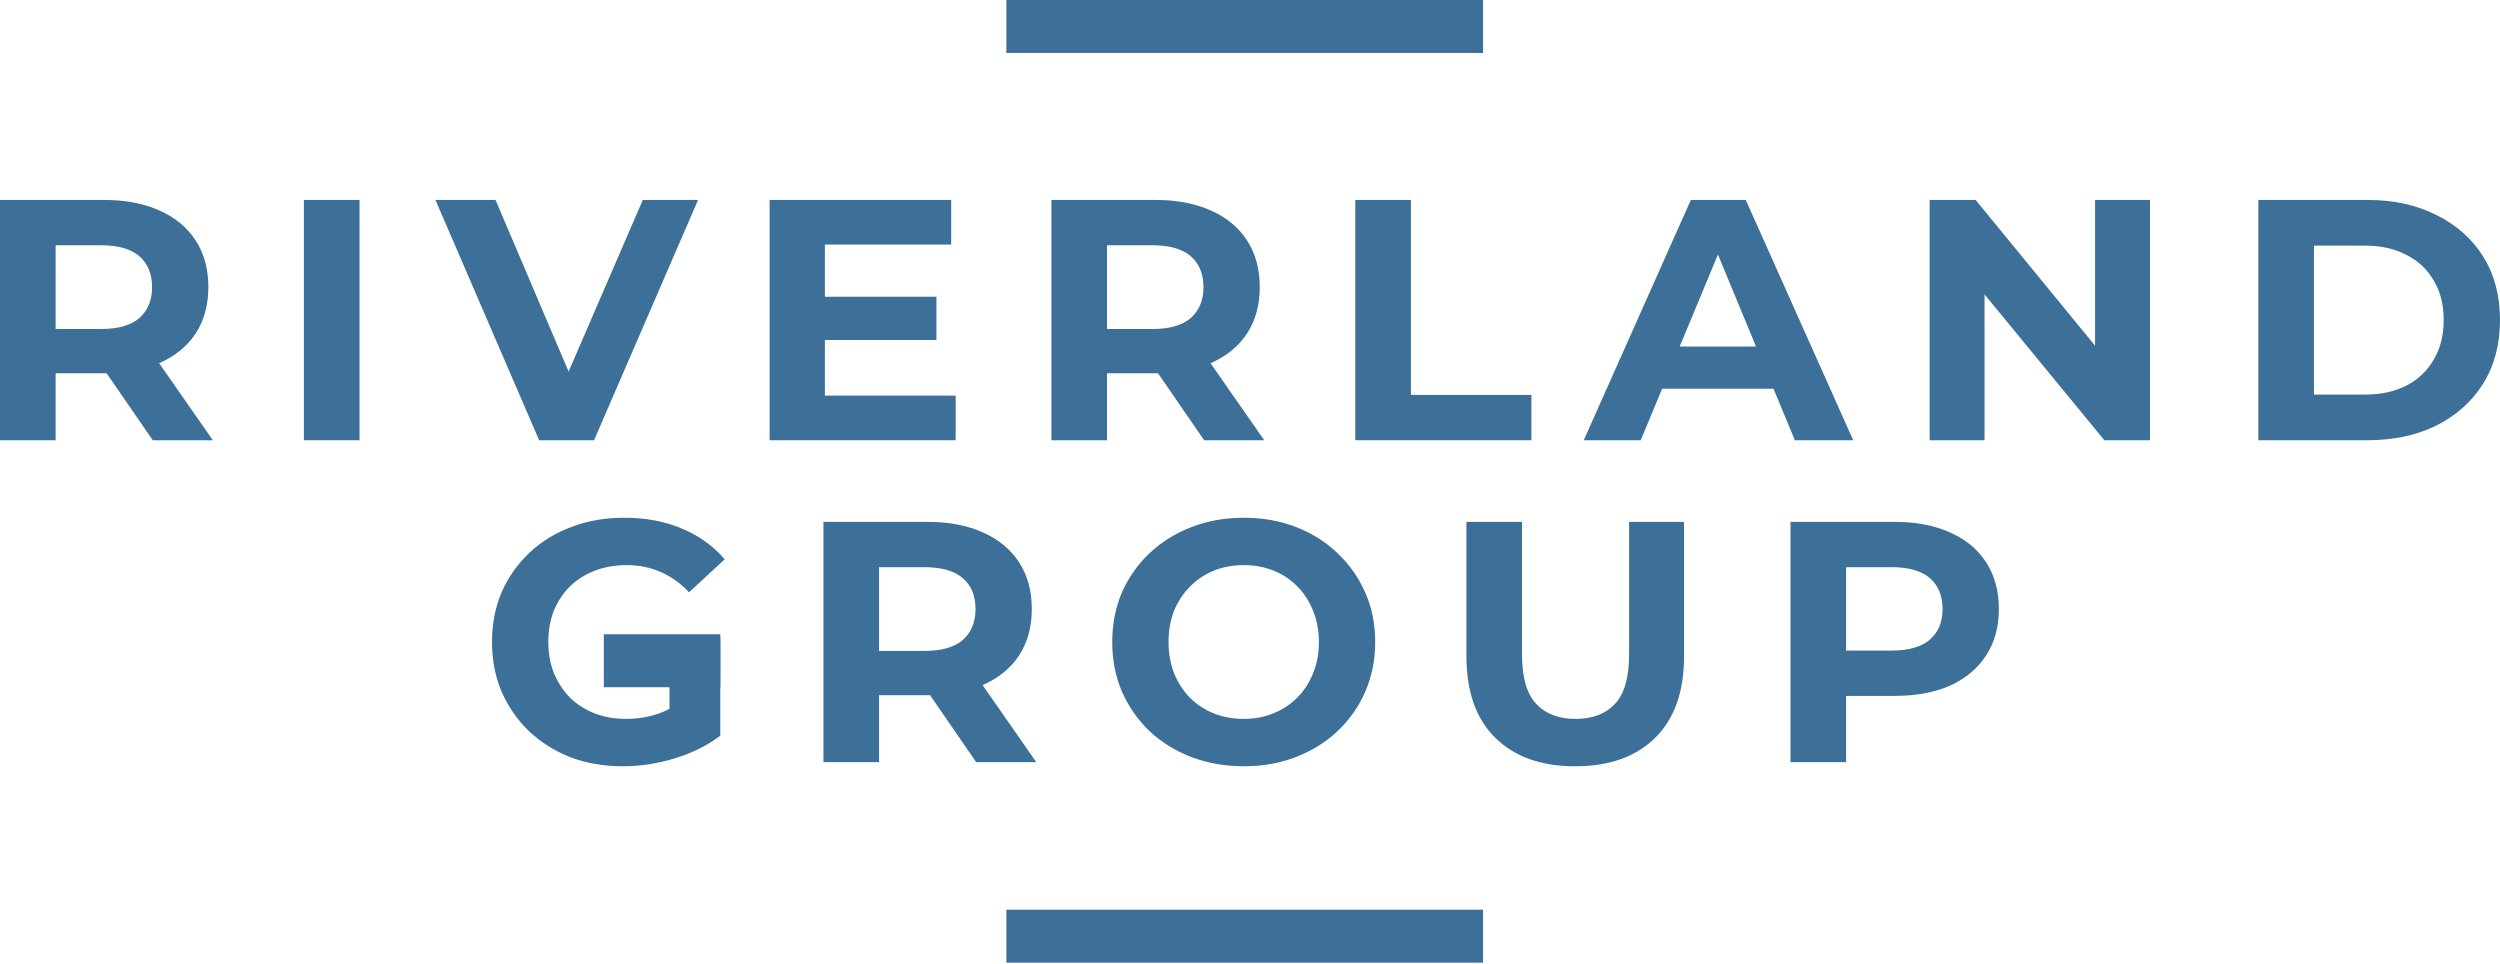 <svg width="236" height="91" viewBox="0 0 236 91" fill="none" xmlns="http://www.w3.org/2000/svg">
<path d="M169.023 71.947V49.264H178.842C180.873 49.264 182.623 49.599 184.092 50.268C185.561 50.916 186.695 51.856 187.494 53.087C188.293 54.319 188.693 55.788 188.693 57.495C188.693 59.179 188.293 60.638 187.494 61.869C186.695 63.1 185.561 64.051 184.092 64.721C182.623 65.369 180.873 65.693 178.842 65.693H171.94L174.273 63.327V71.947H169.023ZM174.273 63.911L171.94 61.415H178.55C180.171 61.415 181.38 61.07 182.18 60.379C182.979 59.687 183.379 58.726 183.379 57.495C183.379 56.242 182.979 55.269 182.18 54.578C181.38 53.887 180.171 53.541 178.55 53.541H171.94L174.273 51.046V63.911Z" fill="#3C7098"/>
<path d="M148.702 72.336C145.483 72.336 142.966 71.439 141.152 69.646C139.337 67.853 138.43 65.293 138.43 61.966V49.264H143.679V61.772C143.679 63.932 144.122 65.488 145.008 66.438C145.894 67.389 147.136 67.864 148.734 67.864C150.333 67.864 151.575 67.389 152.461 66.438C153.347 65.488 153.789 63.932 153.789 61.772V49.264H158.974V61.966C158.974 65.293 158.067 67.853 156.252 69.646C154.438 71.439 151.921 72.336 148.702 72.336Z" fill="#3C7098"/>
<path d="M117.439 72.336C115.646 72.336 113.983 72.044 112.449 71.461C110.937 70.878 109.619 70.057 108.496 68.998C107.394 67.94 106.53 66.698 105.903 65.272C105.299 63.846 104.996 62.291 104.996 60.605C104.996 58.92 105.299 57.365 105.903 55.939C106.53 54.513 107.405 53.271 108.528 52.213C109.652 51.154 110.969 50.333 112.482 49.75C113.994 49.167 115.636 48.875 117.407 48.875C119.2 48.875 120.842 49.167 122.333 49.75C123.845 50.333 125.152 51.154 126.254 52.213C127.377 53.271 128.252 54.513 128.878 55.939C129.505 57.343 129.818 58.899 129.818 60.605C129.818 62.291 129.505 63.857 128.878 65.304C128.252 66.73 127.377 67.972 126.254 69.031C125.152 70.068 123.845 70.878 122.333 71.461C120.842 72.044 119.211 72.336 117.439 72.336ZM117.407 67.864C118.422 67.864 119.351 67.691 120.194 67.346C121.058 67 121.814 66.503 122.462 65.855C123.11 65.207 123.607 64.44 123.953 63.554C124.32 62.669 124.504 61.686 124.504 60.605C124.504 59.525 124.32 58.542 123.953 57.657C123.607 56.771 123.11 56.004 122.462 55.356C121.836 54.708 121.09 54.211 120.226 53.865C119.362 53.52 118.422 53.347 117.407 53.347C116.392 53.347 115.452 53.52 114.588 53.865C113.745 54.211 113 54.708 112.352 55.356C111.704 56.004 111.196 56.771 110.829 57.657C110.483 58.542 110.31 59.525 110.31 60.605C110.31 61.664 110.483 62.647 110.829 63.554C111.196 64.44 111.693 65.207 112.32 65.855C112.968 66.503 113.724 67 114.588 67.346C115.452 67.691 116.392 67.864 117.407 67.864Z" fill="#3C7098"/>
<path d="M77.733 71.947V49.264H87.552C89.583 49.264 91.333 49.599 92.802 50.268C94.271 50.916 95.405 51.856 96.204 53.087C97.003 54.319 97.403 55.788 97.403 57.495C97.403 59.179 97.003 60.638 96.204 61.869C95.405 63.079 94.271 64.008 92.802 64.656C91.333 65.304 89.583 65.628 87.552 65.628H80.65L82.983 63.327V71.947H77.733ZM92.153 71.947L86.483 63.716H92.089L97.824 71.947H92.153ZM82.983 63.911L80.65 61.448H87.26C88.881 61.448 90.09 61.102 90.89 60.411C91.689 59.698 92.089 58.726 92.089 57.495C92.089 56.242 91.689 55.269 90.89 54.578C90.09 53.887 88.881 53.541 87.26 53.541H80.65L82.983 51.046V63.911Z" fill="#3C7098"/>
<path d="M58.825 72.336C57.032 72.336 55.379 72.055 53.867 71.493C52.376 70.91 51.069 70.089 49.946 69.031C48.844 67.972 47.98 66.73 47.354 65.304C46.749 63.878 46.446 62.312 46.446 60.605C46.446 58.899 46.749 57.333 47.354 55.907C47.98 54.481 48.855 53.239 49.978 52.18C51.102 51.122 52.419 50.312 53.932 49.75C55.444 49.167 57.107 48.875 58.922 48.875C60.931 48.875 62.735 49.21 64.334 49.88C65.954 50.549 67.315 51.521 68.417 52.796L65.047 55.907C64.226 55.043 63.329 54.405 62.357 53.995C61.385 53.563 60.326 53.347 59.181 53.347C58.08 53.347 57.075 53.52 56.168 53.865C55.26 54.211 54.472 54.708 53.802 55.356C53.154 56.004 52.646 56.771 52.279 57.657C51.934 58.542 51.761 59.525 51.761 60.605C51.761 61.664 51.934 62.636 52.279 63.522C52.646 64.408 53.154 65.185 53.802 65.855C54.472 66.503 55.25 67 56.135 67.346C57.043 67.691 58.036 67.864 59.117 67.864C60.154 67.864 61.158 67.702 62.13 67.378C63.124 67.032 64.085 66.46 65.014 65.661L67.995 69.452C66.764 70.381 65.327 71.094 63.686 71.591C62.065 72.088 60.445 72.336 58.825 72.336ZM63.2 68.772V60.249H67.995V69.452L63.2 68.772Z" fill="#3C7098"/>
<path d="M57 59.875L68 59.875L68 64.875L57 64.875L57 59.875Z" fill="#3C7098"/>
<path d="M213.188 41.558V18.875H223.492C225.955 18.875 228.126 19.35 230.006 20.301C231.885 21.23 233.354 22.537 234.413 24.222C235.471 25.907 236 27.905 236 30.217C236 32.507 235.471 34.505 234.413 36.212C233.354 37.897 231.885 39.214 230.006 40.165C228.126 41.094 225.955 41.558 223.492 41.558H213.188ZM218.437 37.248H223.233C224.745 37.248 226.052 36.968 227.154 36.406C228.277 35.823 229.141 35.002 229.746 33.943C230.373 32.885 230.686 31.642 230.686 30.217C230.686 28.769 230.373 27.527 229.746 26.49C229.141 25.431 228.277 24.621 227.154 24.06C226.052 23.477 224.745 23.185 223.233 23.185H218.437V37.248Z" fill="#3C7098"/>
<path d="M182.156 41.558V18.875H186.498L199.882 35.207H197.775V18.875H202.96V41.558H198.65L185.235 25.226H187.341V41.558H182.156Z" fill="#3C7098"/>
<path d="M149.505 41.558L159.615 18.875H164.8L174.943 41.558H169.434L161.138 21.532H163.212L154.884 41.558H149.505ZM154.56 36.698L155.953 32.712H167.619L169.045 36.698H154.56Z" fill="#3C7098"/>
<path d="M127.941 41.558V18.875H133.191V37.281H144.565V41.558H127.941Z" fill="#3C7098"/>
<path d="M99.252 41.558V18.875H109.071C111.101 18.875 112.851 19.21 114.32 19.88C115.789 20.528 116.923 21.467 117.723 22.699C118.522 23.93 118.922 25.399 118.922 27.106C118.922 28.791 118.522 30.249 117.723 31.48C116.923 32.69 115.789 33.619 114.32 34.267C112.851 34.915 111.101 35.239 109.071 35.239H102.168L104.502 32.939V41.558H99.252ZM113.672 41.558L108.001 33.328H113.607L119.343 41.558H113.672ZM104.502 33.522L102.168 31.059H108.779C110.399 31.059 111.609 30.713 112.408 30.022C113.208 29.309 113.607 28.337 113.607 27.106C113.607 25.853 113.208 24.881 112.408 24.189C111.609 23.498 110.399 23.152 108.779 23.152H102.168L104.502 20.657V33.522Z" fill="#3C7098"/>
<path d="M77.48 28.013H88.4V32.096H77.48V28.013ZM77.868 37.346H90.215V41.558H72.651V18.875H89.793V23.088H77.868V37.346Z" fill="#3C7098"/>
<path d="M50.894 41.558L41.107 18.875H46.778L55.333 38.966H51.995L60.68 18.875H65.897L56.078 41.558H50.894Z" fill="#3C7098"/>
<path d="M28.689 41.558V18.875H33.939V41.558H28.689Z" fill="#3C7098"/>
<path d="M0 41.558V18.875H9.819C11.849 18.875 13.599 19.21 15.068 19.88C16.537 20.528 17.671 21.467 18.471 22.699C19.27 23.93 19.67 25.399 19.67 27.106C19.67 28.791 19.27 30.249 18.471 31.48C17.671 32.69 16.537 33.619 15.068 34.267C13.599 34.915 11.849 35.239 9.819 35.239H2.916L5.25 32.939V41.558H0ZM14.42 41.558L8.749 33.328H14.355L20.091 41.558H14.42ZM5.25 33.522L2.916 31.059H9.527C11.147 31.059 12.357 30.713 13.156 30.022C13.956 29.309 14.355 28.337 14.355 27.106C14.355 25.853 13.956 24.881 13.156 24.189C12.357 23.498 11.147 23.152 9.527 23.152H2.916L5.25 20.657V33.522Z" fill="#3C7098"/>
<path d="M95 -1.96701e-06L140 0L140 5L95 5L95 -1.96701e-06Z" fill="#3C7098"/>
<path d="M95 85.875L140 85.875L140 90.875L95 90.875L95 85.875Z" fill="#3C7098"/>
</svg>

